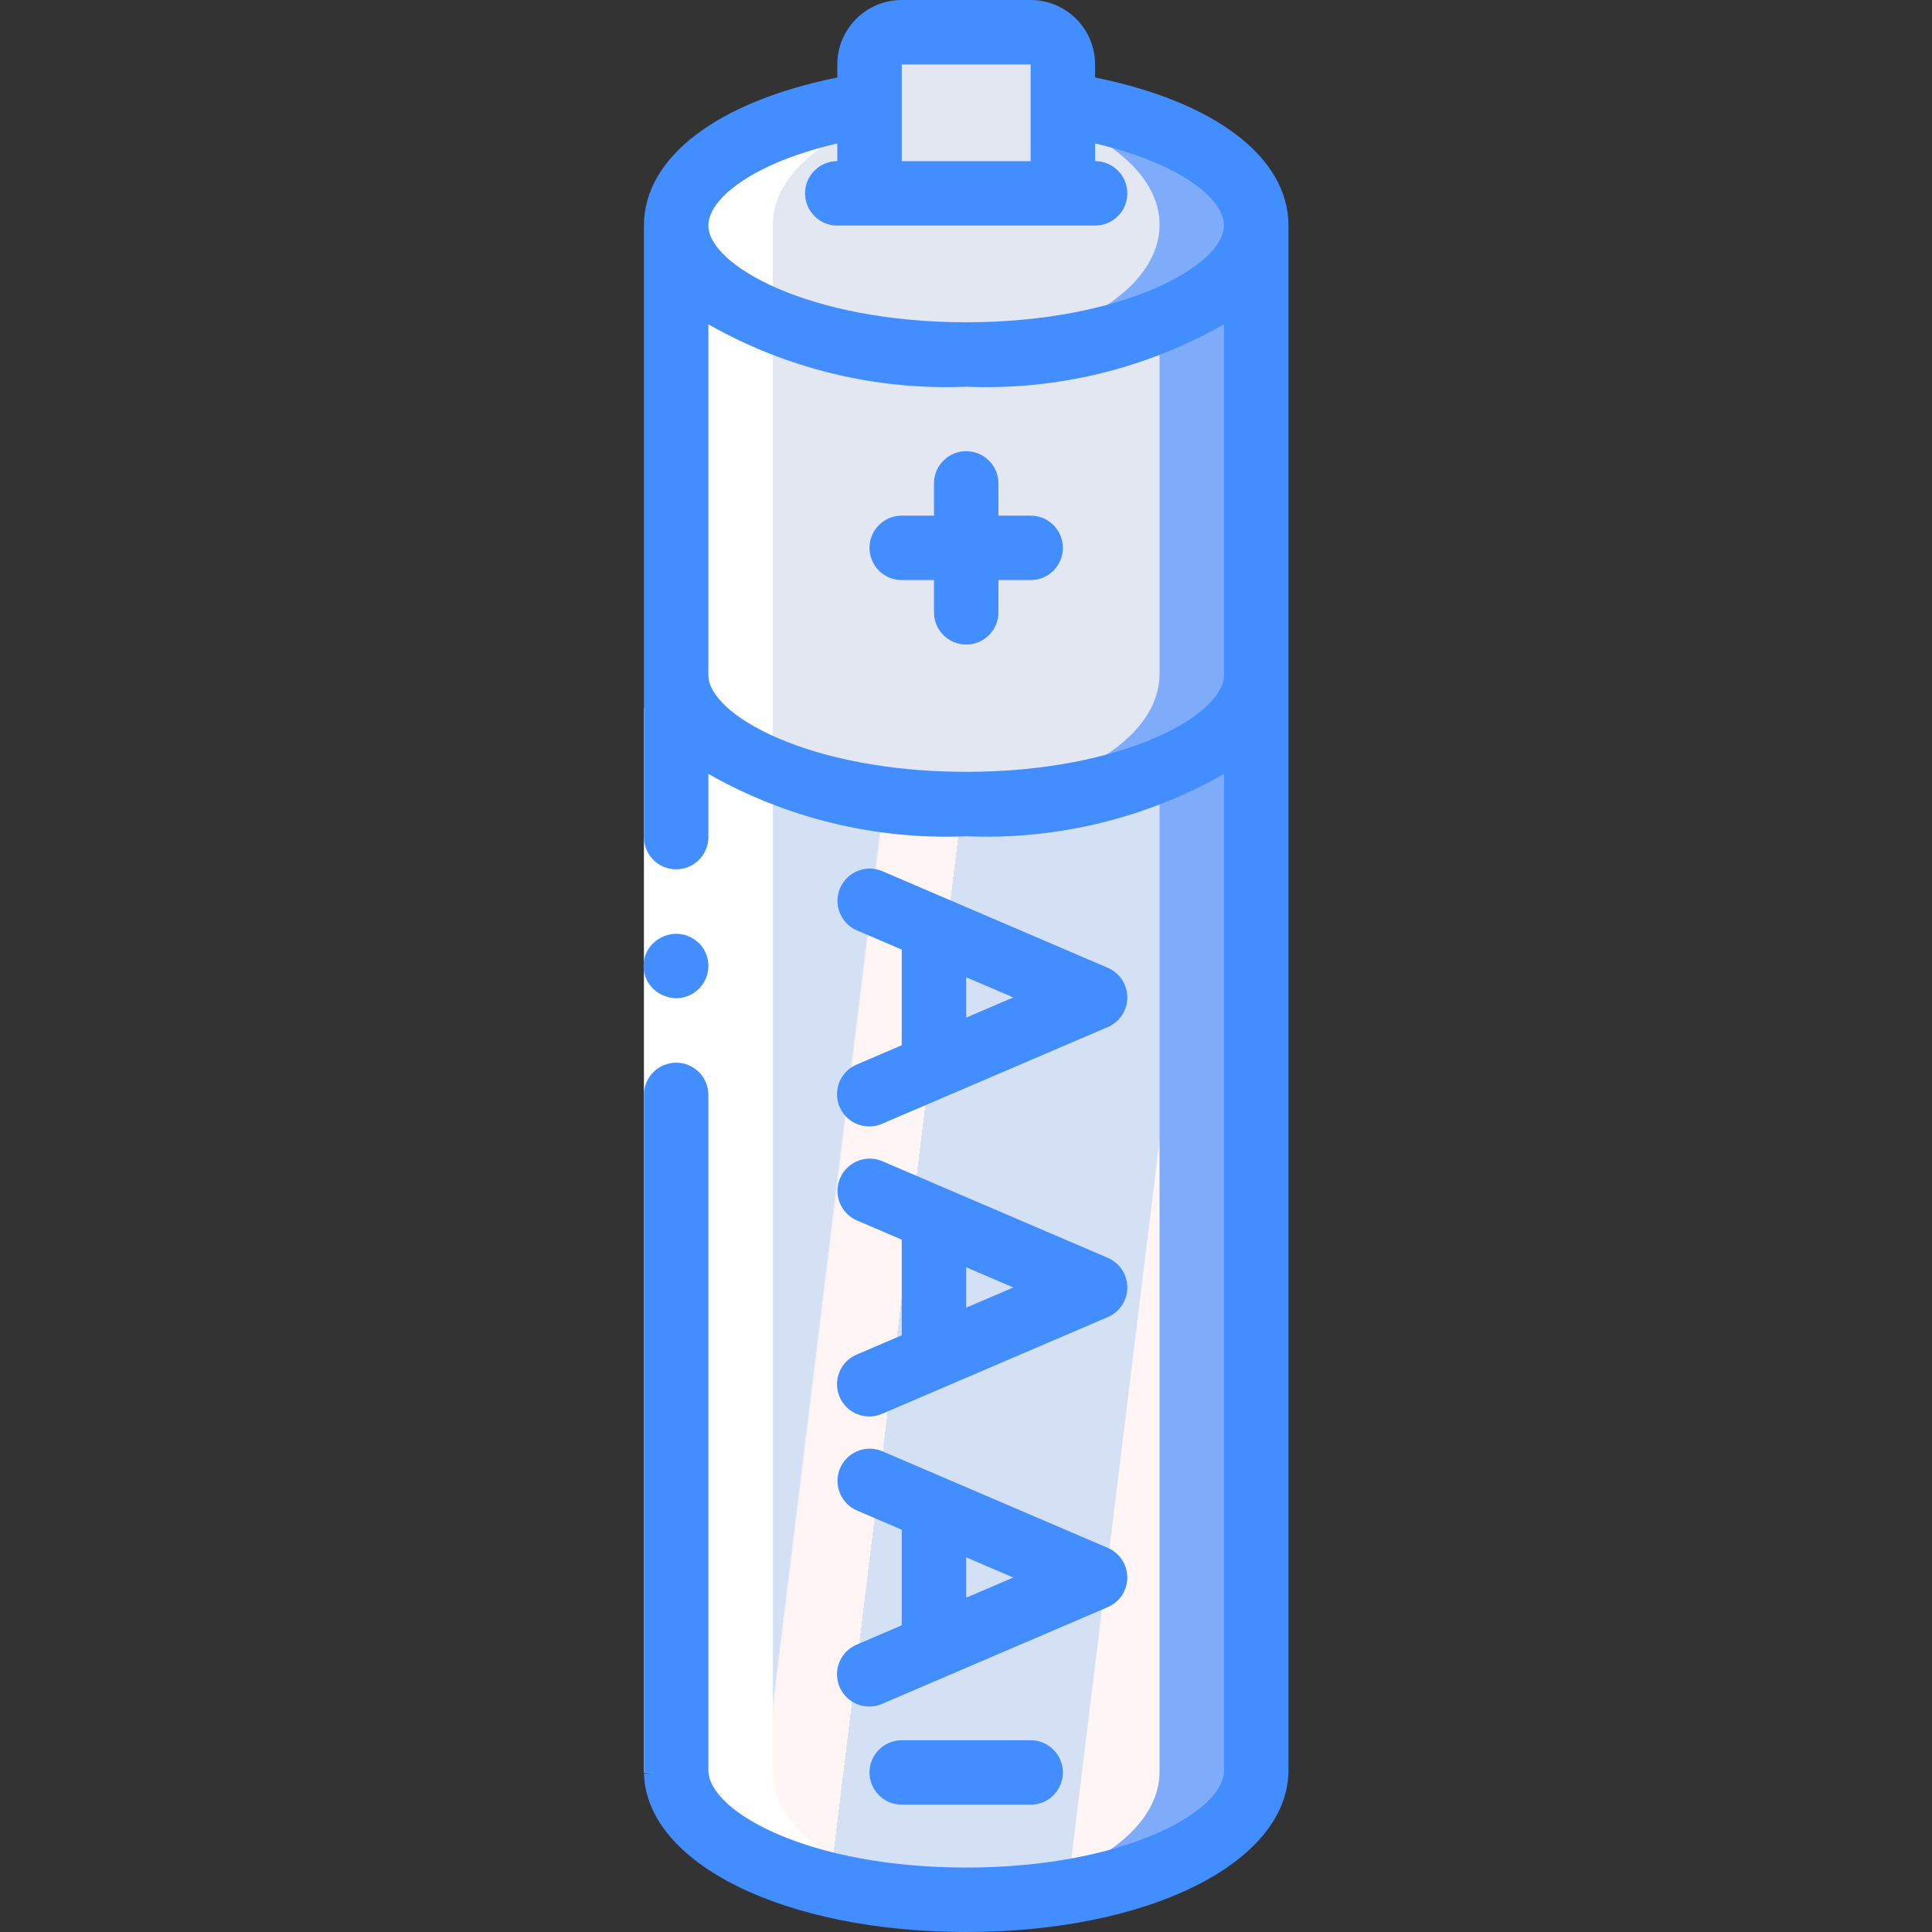 <?xml version="1.0" encoding="UTF-8"?> <!-- Generator: Adobe Illustrator 19.0.0, SVG Export Plug-In . SVG Version: 6.00 Build 0) --> <svg xmlns="http://www.w3.org/2000/svg" xmlns:xlink="http://www.w3.org/1999/xlink" id="Capa_1" x="0px" y="0px" viewBox="0 0 511.575 511.575" style="enable-background:new 0 0 511.575 511.575;" xml:space="preserve"><rect x="0" y="0" width="511.575" height="511.575" fill="#333333" stroke="none"/> <g transform="translate(-1)"> <g transform="translate(2 1)"> <path style="fill:#7FACFA;" d="M331.638,135.321v332.8c0,18.859-34.379,34.133-76.8,34.133s-76.8-15.275-76.8-34.133v-332.8 c0,18.859,34.379,34.133,76.8,34.133S331.638,154.18,331.638,135.321z"></path> <linearGradient id="SVGID_1_" gradientUnits="userSpaceOnUse" x1="-50.196" y1="651.263" x2="-48.362" y2="650.624" gradientTransform="matrix(128 0 0 -366.933 6549.728 239158.906)"> <stop offset="0" style="stop-color:#D4E1F4"></stop> <stop offset="0.172" style="stop-color:#D4E1F4"></stop> <stop offset="0.2" style="stop-color:#D4E1F4"></stop> <stop offset="0.2" style="stop-color:#DAE4F4"></stop> <stop offset="0.201" style="stop-color:#EBEBF4"></stop> <stop offset="0.201" style="stop-color:#F6F1F4"></stop> <stop offset="0.202" style="stop-color:#FDF4F4"></stop> <stop offset="0.205" style="stop-color:#FFF5F4"></stop> <stop offset="0.252" style="stop-color:#FFF5F4"></stop> <stop offset="0.26" style="stop-color:#FFF5F4"></stop> <stop offset="0.26" style="stop-color:#D4E1F4"></stop> <stop offset="0.397" style="stop-color:#D4E1F4"></stop> <stop offset="0.42" style="stop-color:#D4E1F4"></stop> <stop offset="0.42" style="stop-color:#DAE4F4"></stop> <stop offset="0.421" style="stop-color:#EBEBF4"></stop> <stop offset="0.421" style="stop-color:#F6F1F4"></stop> <stop offset="0.422" style="stop-color:#FDF4F4"></stop> <stop offset="0.425" style="stop-color:#FFF5F4"></stop> <stop offset="0.489" style="stop-color:#FFF5F4"></stop> <stop offset="0.5" style="stop-color:#FFF5F4"></stop> <stop offset="0.5" style="stop-color:#F9F2F4"></stop> <stop offset="0.5" style="stop-color:#E8EBF4"></stop> <stop offset="0.5" style="stop-color:#DDE5F4"></stop> <stop offset="0.5" style="stop-color:#D6E2F4"></stop> <stop offset="0.501" style="stop-color:#D4E1F4"></stop> <stop offset="0.706" style="stop-color:#D4E1F4"></stop> <stop offset="0.74" style="stop-color:#D4E1F4"></stop> <stop offset="0.741" style="stop-color:#FFF5F4"></stop> <stop offset="0.835" style="stop-color:#FFF5F4"></stop> <stop offset="0.85" style="stop-color:#FFF5F4"></stop> <stop offset="0.851" style="stop-color:#D4E1F4"></stop> </linearGradient> <path style="fill:url(#SVGID_1_);" d="M306.038,135.321v332.8c0,18.859-28.649,34.133-64,34.133s-64-15.275-64-34.133v-332.8 c0,18.859,28.649,34.133,64,34.133S306.038,154.18,306.038,135.321z"></path> <path style="fill:#7FACFA;" d="M331.638,58.521v118.955c0,18.859-34.379,34.133-76.8,34.133s-76.8-15.275-76.8-34.133V58.521 C178.038,77.38,331.638,77.38,331.638,58.521z"></path> <path style="fill:#E3E7F2;" d="M306.038,58.521v118.955c0,18.859-28.649,34.133-64,34.133s-64-15.275-64-34.133V58.521 C178.038,77.38,306.038,77.38,306.038,58.521z"></path> <path style="fill:#7FACFA;" d="M331.638,58.521c0,18.859-34.379,34.133-76.8,34.133s-76.8-15.275-76.8-34.133 c0-16.811,27.287-30.72,63.247-33.621h27.106C304.352,27.801,331.638,41.71,331.638,58.521z"></path> <g> <path style="fill:#E3E7F2;" d="M306.038,58.521c0,18.859-28.649,34.133-64,34.133s-64-15.275-64-34.133 c0-16.811,22.739-30.72,52.706-33.621h22.588C283.3,27.801,306.038,41.71,306.038,58.521z"></path> <path style="fill:#E3E7F2;" d="M237.772,7.321h34.133c4.713,0,8.533,3.821,8.533,8.533v34.133h-51.2V15.854 C229.238,11.141,233.059,7.321,237.772,7.321z"></path> </g> </g> <path style="fill:#FFFFFF;" d="M231.238,32.244c-15.537,6.22-25.599,16.085-25.599,27.277v409.6 c0,17.664,25.173,32.171,57.429,33.963c-2.048,0.171-4.096,0.171-6.229,0.171c-2.389,0-4.693-0.085-6.997-0.171 c-1.877,0.085-3.84,0.171-5.803,0.171c-35.328,0-64-15.275-64-34.133v-409.6c0-16.555,22.016-30.208,51.2-33.451L231.238,32.244z"></path> <g> <polygon style="fill:#FFFFFF;" points="188.572,187.521 188.572,298.454 188.572,469.334 171.505,469.334 171.505,298.454 171.505,187.521 "></polygon> <g> <path style="fill:#428DFF;" d="M171.505,469.334h3.02l-3.016,0.233c0.654,23.95,37.342,42.008,85.329,42.008 s84.675-18.058,85.333-42.242v-409.6c0-18.091-19.429-32.787-51.2-39.218v-3.449C290.962,7.645,283.327,0.009,273.905,0h-34.133 c-9.422,0.009-17.057,7.645-17.067,17.067v3.449c-31.771,6.431-51.2,21.127-51.2,39.218v161.921c0,4.713,3.821,8.533,8.533,8.533 s8.533-3.821,8.533-8.533v-16.729c20.76,11.789,44.413,17.512,68.267,16.517c23.853,0.996,47.507-4.727,68.267-16.517v264.199 c-0.33,10.607-26.431,25.384-68.267,25.384c-41.867,0-67.979-14.8-68.267-25.6V289.921c0-4.713-3.82-8.533-8.533-8.533 s-8.533,3.82-8.533,8.533V469.334z M239.772,17.067h34.133v25.6h-34.133V17.067z M222.705,37.98v4.686 c-4.713,0-8.533,3.821-8.533,8.533s3.82,8.533,8.533,8.533h68.267c4.713,0,8.533-3.821,8.533-8.533s-3.821-8.533-8.533-8.533 V37.98c22.235,5.171,34.133,14.574,34.133,21.753c0,10.437-26.596,25.6-68.267,25.6s-68.267-15.163-68.267-25.6 C188.572,52.554,200.47,43.152,222.705,37.98z M256.838,204.375c-41.671,0-68.267-15.163-68.267-25.6V85.883 c20.76,11.789,44.413,17.512,68.267,16.517c23.853,0.996,47.507-4.727,68.267-16.517v92.892 C325.105,189.213,298.509,204.375,256.838,204.375z"></path> <path style="fill:#428DFF;" d="M180.038,264.321c3.45-0.014,6.556-2.096,7.879-5.282c1.323-3.187,0.606-6.856-1.82-9.31 l-1.279-1.025c-0.476-0.324-0.993-0.583-1.538-0.771c-0.484-0.246-1.002-0.417-1.538-0.508c-0.564-0.096-1.133-0.153-1.704-0.171 c-2.259,0.031-4.423,0.915-6.059,2.475c-2.07,1.994-2.979,4.908-2.409,7.726c0.57,2.818,2.539,5.149,5.222,6.183 C177.819,264.075,178.922,264.308,180.038,264.321z"></path> <path style="fill:#428DFF;" d="M273.905,136.533h-8.533V128c0-4.713-3.821-8.533-8.533-8.533c-4.713,0-8.533,3.821-8.533,8.533 v8.533h-8.533c-4.713,0-8.533,3.821-8.533,8.533s3.82,8.533,8.533,8.533h8.533v8.533c0,4.713,3.821,8.533,8.533,8.533 c4.713,0,8.533-3.82,8.533-8.533V153.6h8.533c4.713,0,8.533-3.82,8.533-8.533S278.618,136.533,273.905,136.533z"></path> <path style="fill:#428DFF;" d="M239.772,460.8c-4.713,0-8.533,3.82-8.533,8.533c0,4.713,3.82,8.533,8.533,8.533h34.133 c4.713,0,8.533-3.82,8.533-8.533c0-4.713-3.82-8.533-8.533-8.533H239.772z"></path> <path style="fill:#428DFF;" d="M227.876,358.667c-2.829,1.183-4.806,3.793-5.178,6.837c-0.372,3.044,0.918,6.053,3.38,7.883 c2.461,1.829,5.715,2.197,8.522,0.963l59.733-25.6c3.137-1.344,5.171-4.429,5.171-7.842c0-3.413-2.034-6.497-5.171-7.842 l-59.733-25.6c-4.323-1.819-9.304,0.191-11.152,4.502c-1.848,4.311,0.129,9.305,4.428,11.182l11.895,5.099v25.32L227.876,358.667 z M256.838,335.564l12.471,5.345l-12.471,5.345V335.564z"></path> <path style="fill:#428DFF;" d="M227.876,281.867c-2.829,1.183-4.806,3.793-5.178,6.837c-0.372,3.044,0.918,6.053,3.38,7.883 s5.715,2.197,8.522,0.963l59.733-25.6c3.137-1.344,5.171-4.429,5.171-7.842s-2.034-6.497-5.171-7.842l-59.733-25.6 c-4.323-1.82-9.304,0.191-11.152,4.502c-1.848,4.311,0.129,9.305,4.428,11.182l11.895,5.099v25.32L227.876,281.867z M256.838,258.764l12.471,5.345l-12.471,5.345V258.764z"></path> <path style="fill:#428DFF;" d="M227.876,435.467c-2.829,1.183-4.806,3.793-5.178,6.837c-0.372,3.044,0.918,6.053,3.38,7.883 s5.715,2.197,8.522,0.963l59.733-25.6c3.137-1.344,5.171-4.429,5.171-7.842s-2.034-6.497-5.171-7.842l-59.733-25.6 c-4.323-1.82-9.304,0.191-11.152,4.502c-1.848,4.311,0.129,9.305,4.428,11.182l11.895,5.099v25.32L227.876,435.467z M256.838,412.364l12.471,5.345l-12.471,5.345V412.364z"></path> </g> </g> </g> <g> </g> <g> </g> <g> </g> <g> </g> <g> </g> <g> </g> <g> </g> <g> </g> <g> </g> <g> </g> <g> </g> <g> </g> <g> </g> <g> </g> <g> </g> </svg> 